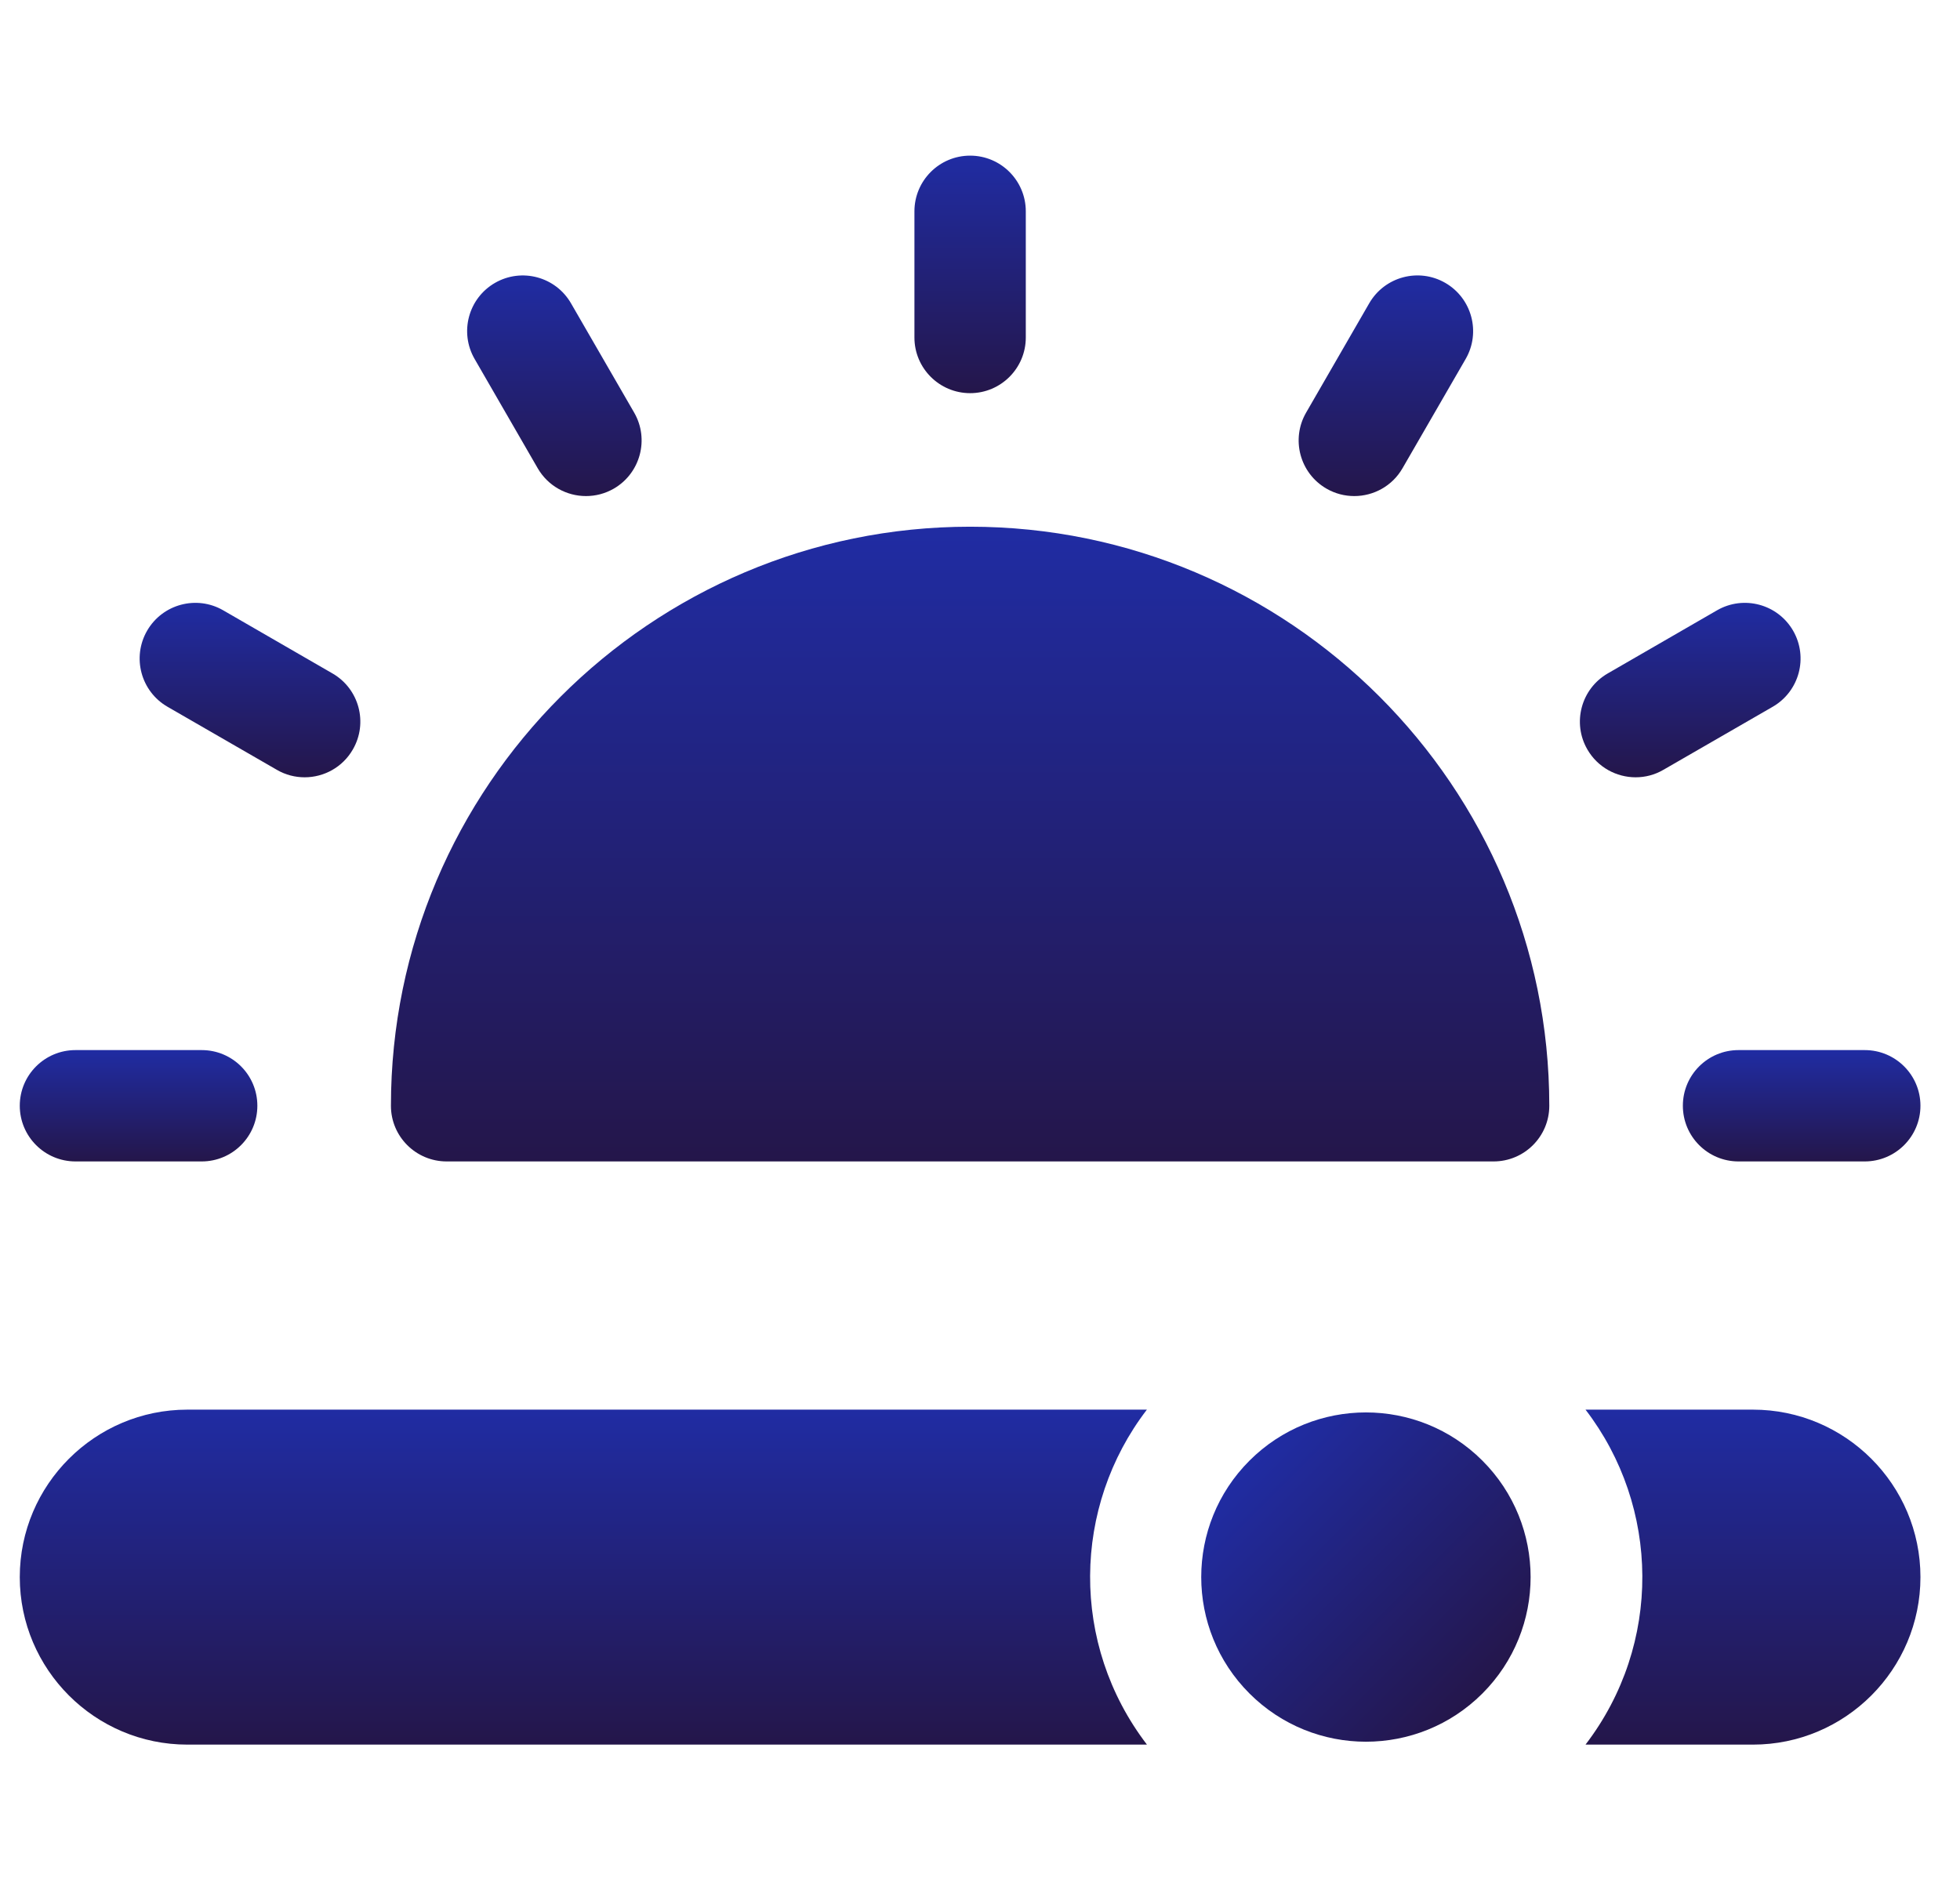 <svg width="33" height="32" viewBox="0 0 33 32" fill="none" xmlns="http://www.w3.org/2000/svg">
<g clip-path="url(#clip0_529_2250)">
<path d="M16.333 8.87C10.957 8.87 6.582 13.245 6.582 18.622C6.582 19.139 7.002 19.559 7.52 19.559H25.147C25.665 19.559 26.085 19.139 26.085 18.622C26.085 13.245 21.71 8.87 16.333 8.87Z" fill="url(#paint0_linear_529_2250)"/>
<path d="M16.334 6.621C16.851 6.621 17.271 6.201 17.271 5.684V3.559C17.271 3.041 16.851 2.621 16.334 2.621C15.816 2.621 15.396 3.041 15.396 3.559V5.684C15.396 6.201 15.816 6.621 16.334 6.621Z" fill="url(#paint1_linear_529_2250)"/>
<path d="M9.053 7.885C9.227 8.186 9.542 8.354 9.866 8.354C10.025 8.354 10.186 8.314 10.334 8.229C10.782 7.97 10.936 7.396 10.677 6.948L9.614 5.108C9.355 4.659 8.782 4.506 8.334 4.764C7.885 5.023 7.732 5.597 7.991 6.045L9.053 7.885Z" fill="url(#paint2_linear_529_2250)"/>
<path d="M2.82 11.902L4.661 12.964C4.808 13.05 4.97 13.09 5.129 13.09C5.453 13.09 5.768 12.922 5.941 12.621C6.2 12.173 6.047 11.6 5.598 11.341L3.758 10.278C3.31 10.019 2.736 10.173 2.477 10.621C2.218 11.07 2.372 11.643 2.82 11.902Z" fill="url(#paint3_linear_529_2250)"/>
<path d="M1.271 19.559H3.396C3.914 19.559 4.333 19.139 4.333 18.621C4.333 18.103 3.914 17.684 3.396 17.684H1.271C0.753 17.684 0.333 18.103 0.333 18.621C0.333 19.139 0.753 19.559 1.271 19.559Z" fill="url(#paint4_linear_529_2250)"/>
<path d="M28.334 18.621C28.334 19.139 28.753 19.559 29.271 19.559H31.396C31.914 19.559 32.334 19.139 32.334 18.621C32.334 18.103 31.914 17.684 31.396 17.684H29.271C28.753 17.684 28.334 18.103 28.334 18.621Z" fill="url(#paint5_linear_529_2250)"/>
<path d="M27.539 13.09C27.698 13.09 27.859 13.05 28.006 12.964L29.847 11.902C30.295 11.643 30.449 11.07 30.19 10.621C29.931 10.173 29.358 10.019 28.909 10.278L27.069 11.341C26.621 11.6 26.467 12.173 26.726 12.621C26.9 12.922 27.215 13.09 27.539 13.09Z" fill="url(#paint6_linear_529_2250)"/>
<path d="M22.334 8.229C22.481 8.314 22.642 8.354 22.802 8.354C23.125 8.354 23.441 8.186 23.614 7.885L24.677 6.045C24.936 5.597 24.782 5.023 24.334 4.764C23.885 4.505 23.312 4.659 23.053 5.108L21.991 6.948C21.732 7.396 21.885 7.97 22.334 8.229Z" fill="url(#paint7_linear_529_2250)"/>
<path d="M19.31 23.739H3.154C1.599 23.739 0.333 25.004 0.333 26.559C0.333 28.114 1.599 29.38 3.154 29.38H19.311C18.014 27.686 18.056 25.373 19.31 23.739Z" fill="url(#paint8_linear_529_2250)"/>
<path d="M29.514 23.739H26.695C27.951 25.375 27.99 27.688 26.695 29.38H29.514C31.069 29.38 32.334 28.114 32.334 26.559C32.334 25.004 31.069 23.739 29.514 23.739Z" fill="url(#paint9_linear_529_2250)"/>
<path d="M24.959 28.519C26.041 27.436 26.041 25.681 24.959 24.598C23.876 23.515 22.12 23.515 21.037 24.598C19.954 25.681 19.954 27.436 21.037 28.519C22.12 29.602 23.876 29.602 24.959 28.519Z" fill="url(#paint10_linear_529_2250)"/>
</g>
<defs>
<linearGradient id="paint0_linear_529_2250" x1="16.333" y1="8.87" x2="16.333" y2="19.559" gradientUnits="userSpaceOnUse">
<stop stop-color="#202CA3"/>
<stop offset="1" stop-color="#24164A"/>
</linearGradient>
<linearGradient id="paint1_linear_529_2250" x1="16.334" y1="2.621" x2="16.334" y2="6.621" gradientUnits="userSpaceOnUse">
<stop stop-color="#202CA3"/>
<stop offset="1" stop-color="#24164A"/>
</linearGradient>
<linearGradient id="paint2_linear_529_2250" x1="9.334" y1="4.639" x2="9.334" y2="8.354" gradientUnits="userSpaceOnUse">
<stop stop-color="#202CA3"/>
<stop offset="1" stop-color="#24164A"/>
</linearGradient>
<linearGradient id="paint3_linear_529_2250" x1="4.209" y1="10.152" x2="4.209" y2="13.09" gradientUnits="userSpaceOnUse">
<stop stop-color="#202CA3"/>
<stop offset="1" stop-color="#24164A"/>
</linearGradient>
<linearGradient id="paint4_linear_529_2250" x1="2.333" y1="17.684" x2="2.333" y2="19.559" gradientUnits="userSpaceOnUse">
<stop stop-color="#202CA3"/>
<stop offset="1" stop-color="#24164A"/>
</linearGradient>
<linearGradient id="paint5_linear_529_2250" x1="30.334" y1="17.684" x2="30.334" y2="19.559" gradientUnits="userSpaceOnUse">
<stop stop-color="#202CA3"/>
<stop offset="1" stop-color="#24164A"/>
</linearGradient>
<linearGradient id="paint6_linear_529_2250" x1="28.458" y1="10.152" x2="28.458" y2="13.09" gradientUnits="userSpaceOnUse">
<stop stop-color="#202CA3"/>
<stop offset="1" stop-color="#24164A"/>
</linearGradient>
<linearGradient id="paint7_linear_529_2250" x1="23.334" y1="4.639" x2="23.334" y2="8.354" gradientUnits="userSpaceOnUse">
<stop stop-color="#202CA3"/>
<stop offset="1" stop-color="#24164A"/>
</linearGradient>
<linearGradient id="paint8_linear_529_2250" x1="9.822" y1="23.739" x2="9.822" y2="29.38" gradientUnits="userSpaceOnUse">
<stop stop-color="#202CA3"/>
<stop offset="1" stop-color="#24164A"/>
</linearGradient>
<linearGradient id="paint9_linear_529_2250" x1="29.514" y1="23.739" x2="29.514" y2="29.38" gradientUnits="userSpaceOnUse">
<stop stop-color="#202CA3"/>
<stop offset="1" stop-color="#24164A"/>
</linearGradient>
<linearGradient id="paint10_linear_529_2250" x1="21.037" y1="24.598" x2="24.959" y2="28.519" gradientUnits="userSpaceOnUse">
<stop stop-color="#202CA3"/>
<stop offset="1" stop-color="#24164A"/>
</linearGradient>
<clipPath id="clip0_529_2250">
<rect width="32" height="32" fill="white" transform="translate(0.333)"/>
</clipPath>
</defs>
</svg>
